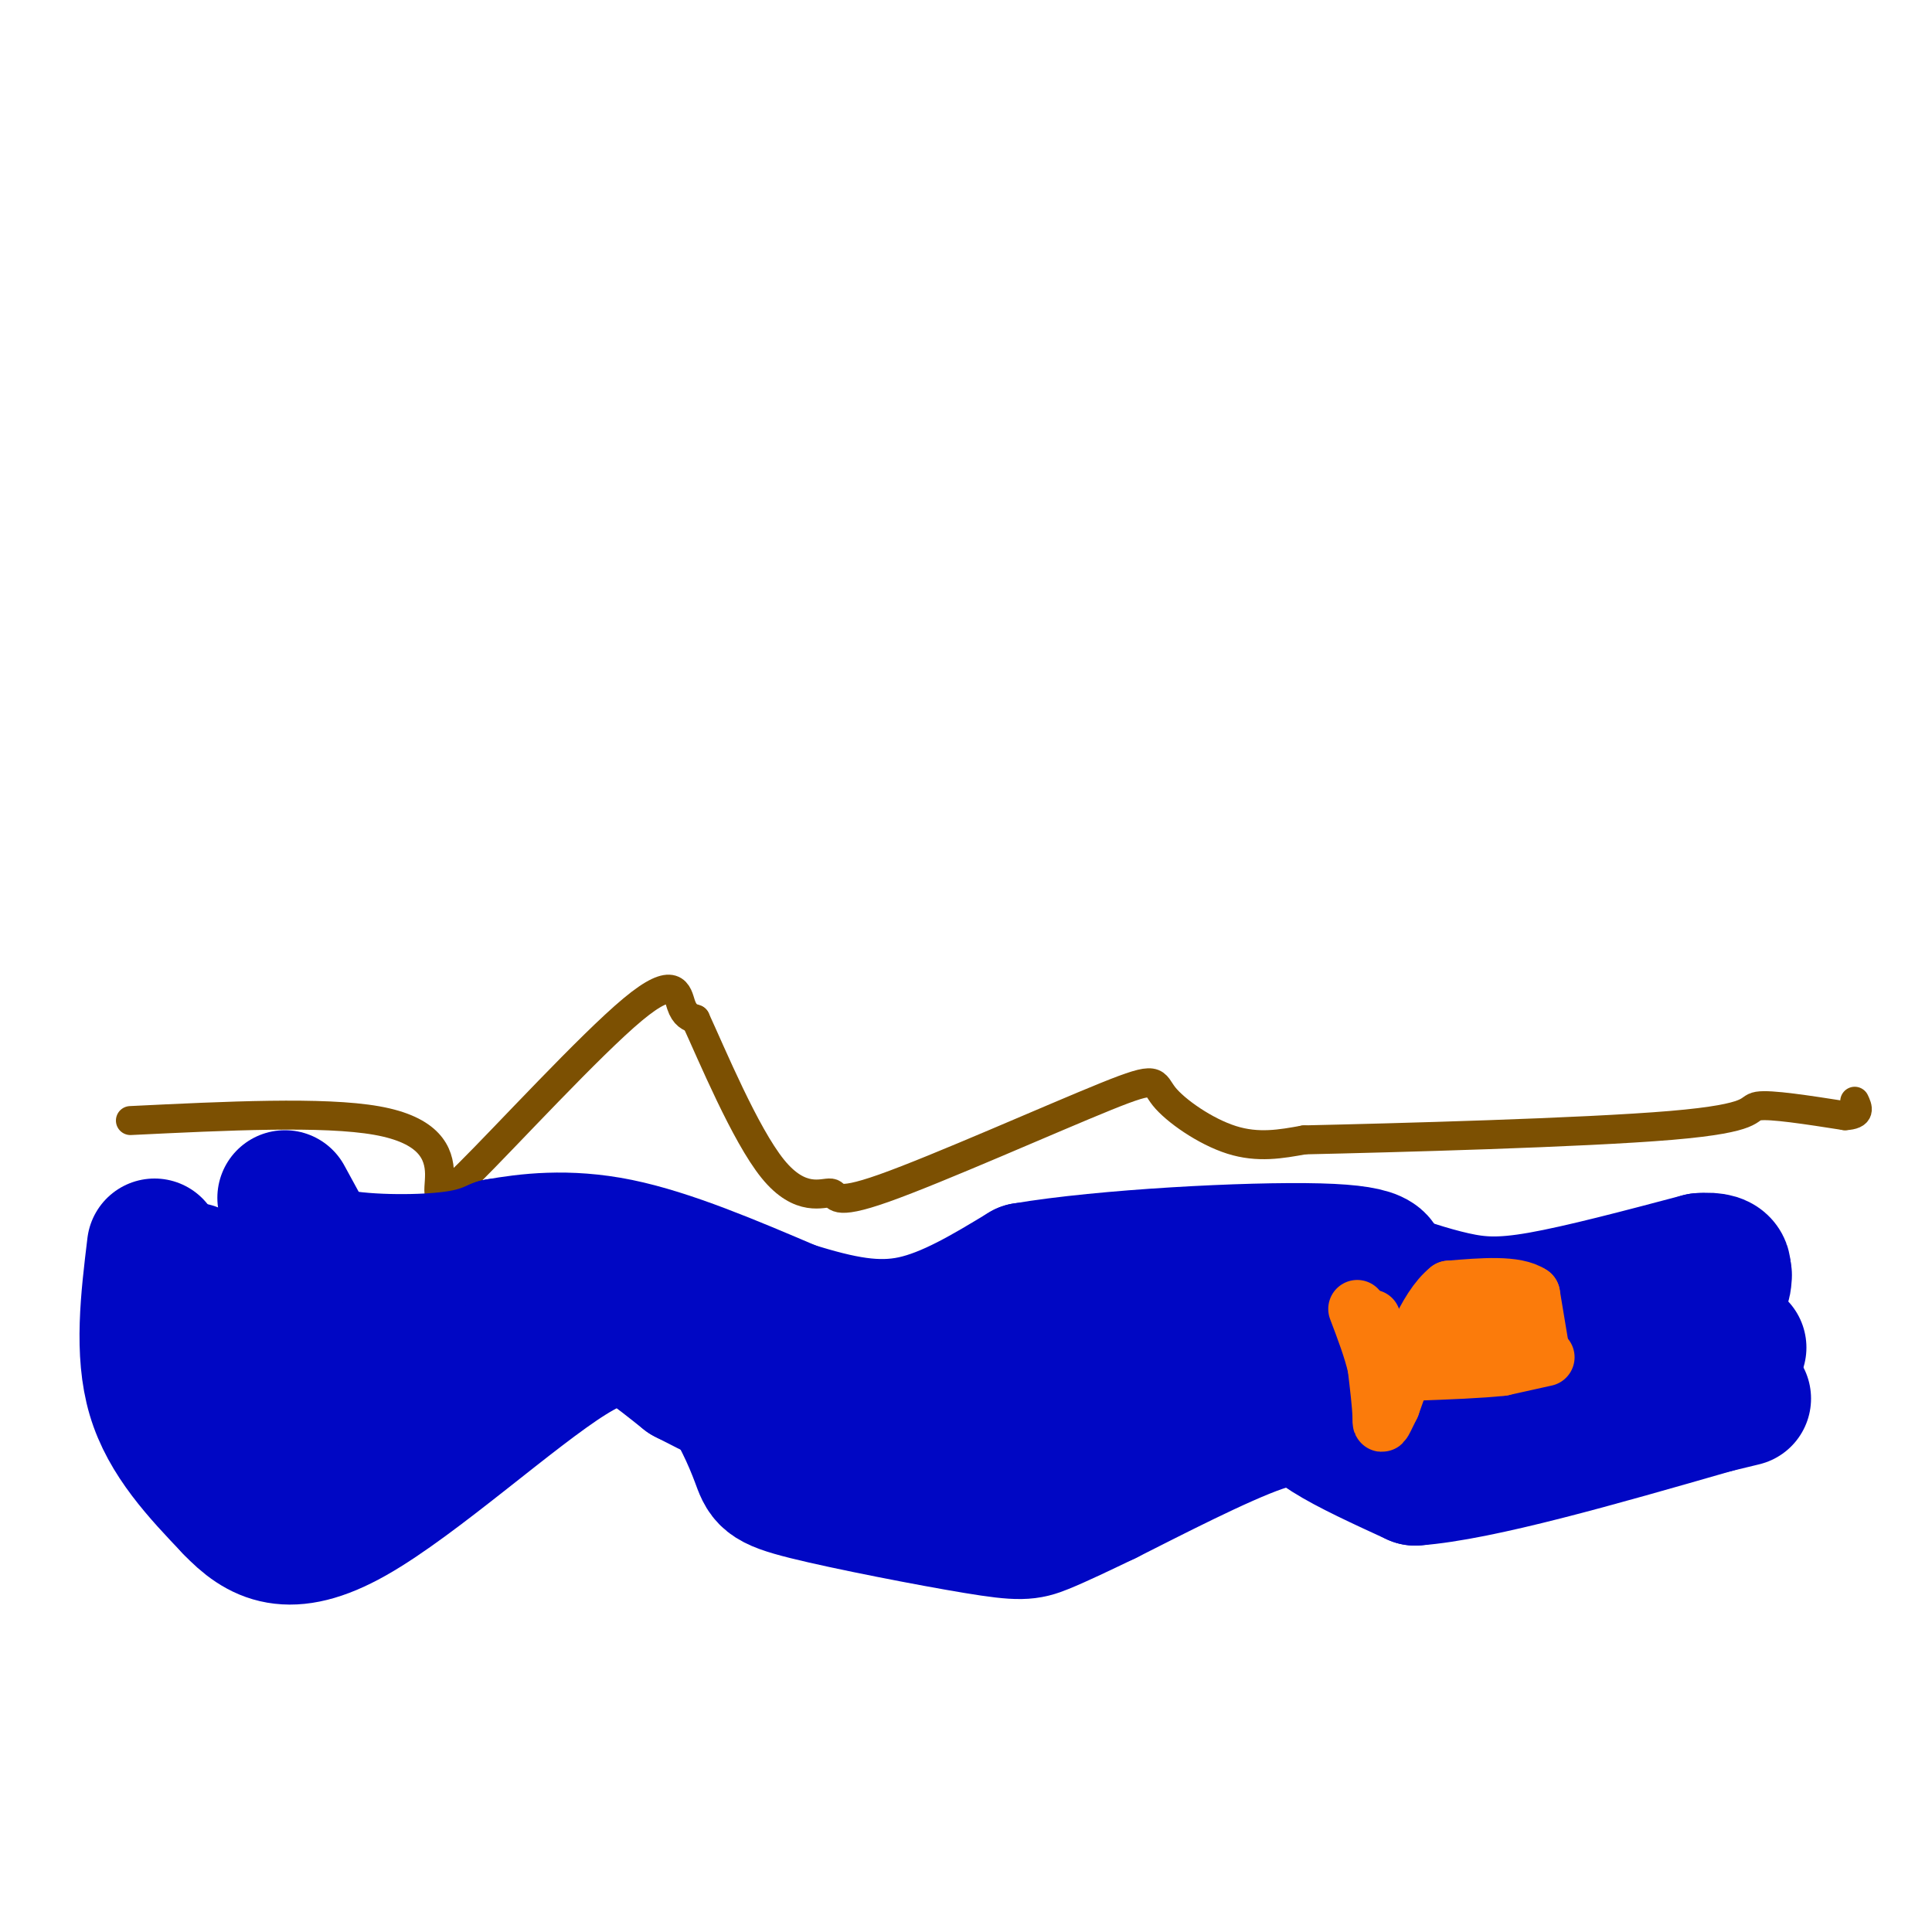 <svg viewBox='0 0 400 400' version='1.1' xmlns='http://www.w3.org/2000/svg' xmlns:xlink='http://www.w3.org/1999/xlink'><g fill='none' stroke='rgb(124,80,2)' stroke-width='6' stroke-linecap='round' stroke-linejoin='round'><path d='M27,232c20.009,-0.973 40.018,-1.946 51,0c10.982,1.946 12.937,6.812 13,11c0.063,4.188 -1.767,7.700 6,0c7.767,-7.700 25.129,-26.612 34,-34c8.871,-7.388 9.249,-3.254 10,-1c0.751,2.254 1.876,2.627 3,3'/><path d='M144,211c3.349,7.246 10.221,23.860 16,31c5.779,7.140 10.465,4.804 12,5c1.535,0.196 -0.080,2.923 11,-1c11.080,-3.923 34.857,-14.495 46,-19c11.143,-4.505 9.654,-2.944 12,0c2.346,2.944 8.527,7.270 14,9c5.473,1.730 10.236,0.865 15,0'/><path d='M270,236c18.655,-0.417 57.792,-1.458 76,-3c18.208,-1.542 15.488,-3.583 18,-4c2.512,-0.417 10.256,0.792 18,2'/><path d='M382,231c3.333,-0.167 2.667,-1.583 2,-3'/></g>
<g fill='none' stroke='rgb(0,7,196)' stroke-width='28' stroke-linecap='round' stroke-linejoin='round'><path d='M40,263c0.178,12.000 0.356,24.000 1,30c0.644,6.000 1.756,6.000 3,6c1.244,0.000 2.622,0.000 4,0'/><path d='M48,299c1.812,0.875 4.342,3.063 10,0c5.658,-3.063 14.444,-11.378 23,-17c8.556,-5.622 16.880,-8.552 24,-10c7.120,-1.448 13.034,-1.414 19,1c5.966,2.414 11.983,7.207 18,12'/><path d='M142,285c11.078,5.777 29.774,14.219 38,19c8.226,4.781 5.984,5.903 12,1c6.016,-4.903 20.290,-15.829 33,-21c12.710,-5.171 23.855,-4.585 35,-4'/><path d='M260,280c9.690,0.048 16.417,2.167 21,6c4.583,3.833 7.024,9.381 14,10c6.976,0.619 18.488,-3.690 30,-8'/><path d='M325,288c8.711,-4.044 15.489,-10.156 21,-12c5.511,-1.844 9.756,0.578 14,3'/><path d='M59,248c0.000,0.000 6.000,11.000 6,11'/><path d='M65,259c5.911,2.289 17.689,2.511 25,2c7.311,-0.511 10.156,-1.756 13,-3'/><path d='M103,258c5.978,-1.044 14.422,-2.156 25,0c10.578,2.156 23.289,7.578 36,13'/><path d='M164,271c10.133,3.178 17.467,4.622 25,3c7.533,-1.622 15.267,-6.311 23,-11'/><path d='M212,263c16.600,-2.822 46.600,-4.378 61,-4c14.400,0.378 13.200,2.689 12,5'/><path d='M285,264c4.798,1.810 10.792,3.833 16,5c5.208,1.167 9.631,1.476 18,0c8.369,-1.476 20.685,-4.738 33,-8'/><path d='M352,261c6.167,-0.500 5.083,2.250 4,5'/><path d='M356,266c0.833,0.500 0.917,-0.750 1,-2'/><path d='M57,271c0.000,0.000 1.000,14.000 1,14'/><path d='M181,279c0.000,0.000 0.000,7.000 0,7'/><path d='M32,258c-1.333,11.000 -2.667,22.000 0,31c2.667,9.000 9.333,16.000 16,23'/><path d='M48,312c5.675,5.973 11.861,9.405 25,2c13.139,-7.405 33.230,-25.648 45,-33c11.770,-7.352 15.220,-3.815 19,-1c3.780,2.815 7.890,4.907 12,7'/><path d='M149,287c3.581,4.164 6.534,11.074 8,15c1.466,3.926 1.444,4.867 10,7c8.556,2.133 25.688,5.459 35,7c9.312,1.541 10.803,1.297 14,0c3.197,-1.297 8.098,-3.649 13,-6'/><path d='M229,310c8.631,-4.333 23.708,-12.167 32,-15c8.292,-2.833 9.798,-0.667 14,2c4.202,2.667 11.101,5.833 18,9'/><path d='M293,306c13.333,-1.000 37.667,-8.000 62,-15'/><path d='M355,291c10.333,-2.500 5.167,-1.250 0,0'/></g>
<g fill='none' stroke='rgb(251,123,11)' stroke-width='12' stroke-linecap='round' stroke-linejoin='round'><path d='M320,281c0.000,0.000 -9.000,2.000 -9,2'/><path d='M311,283c-4.500,0.500 -11.250,0.750 -18,1'/><path d='M293,284c-4.167,-1.000 -5.583,-4.000 -7,-7'/><path d='M286,277c-1.500,-1.833 -1.750,-2.917 -2,-4'/><path d='M319,280c0.000,0.000 -2.000,-12.000 -2,-12'/><path d='M317,268c-3.167,-2.167 -10.083,-1.583 -17,-1'/><path d='M300,267c-4.833,3.833 -8.417,13.917 -12,24'/><path d='M288,291c-2.267,4.622 -1.933,4.178 -2,2c-0.067,-2.178 -0.533,-6.089 -1,-10'/><path d='M285,283c-0.833,-3.667 -2.417,-7.833 -4,-12'/><path d='M302,275c0.000,0.000 9.000,0.000 9,0'/><path d='M311,275c1.500,0.000 0.750,0.000 0,0'/></g>
</svg>